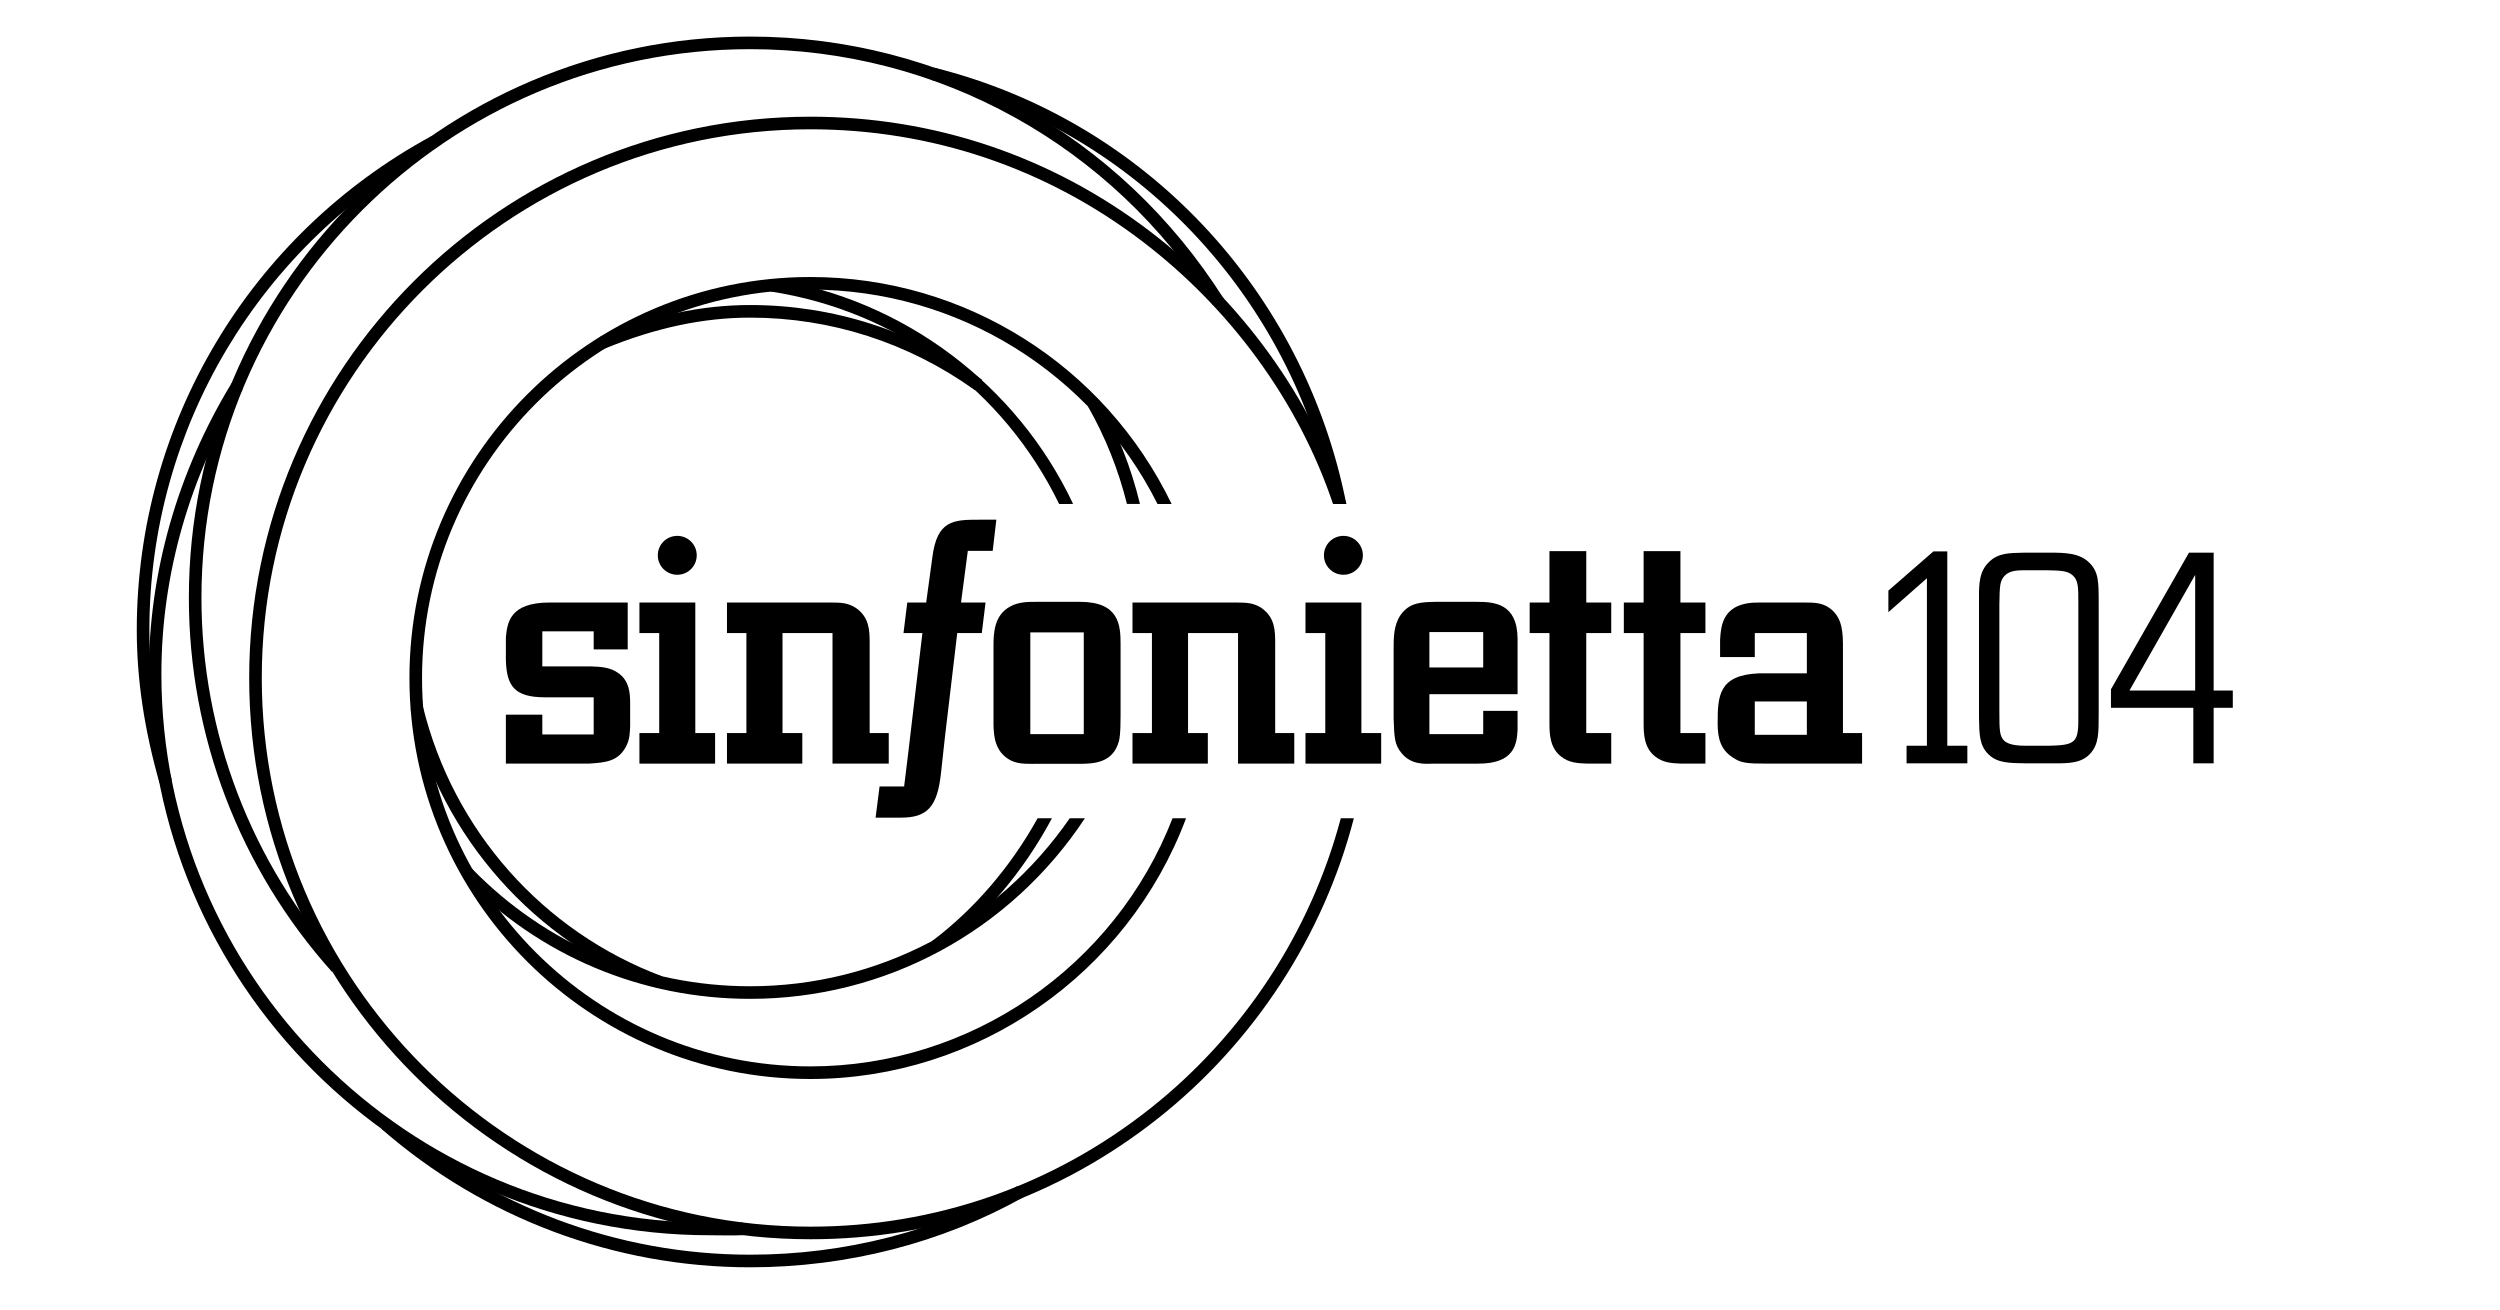 <?xml version="1.0" encoding="utf-8"?>
<!-- Generator: Adobe Illustrator 16.0.4, SVG Export Plug-In . SVG Version: 6.00 Build 0)  -->
<!-- web color was #000000 -->
<!DOCTYPE svg PUBLIC "-//W3C//DTD SVG 1.1//EN" "http://www.w3.org/Graphics/SVG/1.1/DTD/svg11.dtd">
<svg version="1.1" id="Layer_1" xmlns="http://www.w3.org/2000/svg" xmlns:xlink="http://www.w3.org/1999/xlink" x="0px" y="0px"
	 width="595.281px" height="311.811px" viewBox="0 0 595.281 311.811" enable-background="new 0 0 595.281 311.811"
	 xml:space="preserve">
<g id="logo">
	<path fill="#000000" d="M156.593,235.279c-29.339-11.021-51.326-35.83-58.815-66.367l2.914-0.715
		c7.252,29.574,28.545,53.602,56.956,64.273L156.593,235.279z"/>
	<path fill="#000000" d="M37.994,186.488c-3.651-12.827-5.426-24.765-5.426-36.497c0-49.034,26.857-94.075,70.09-117.546
		l1.432,2.637c-42.266,22.945-68.521,66.977-68.521,114.909c0,11.45,1.737,23.12,5.312,35.675L37.994,186.488z"/>
	<path fill="#000000" d="M178.615,301.76c-32.275,0-63.458-11.709-87.805-32.971l1.974-2.26
		c23.8,20.784,54.282,32.229,85.831,32.229c22.578,0,44.606-5.655,63.704-16.355l1.467,2.617
		C224.241,295.973,201.706,301.76,178.615,301.76z"/>
	<path fill="#000000" d="M232.111,92.888c-15.755-11.289-34.254-17.256-53.496-17.256c-11.179,0-22.526,2.422-34.691,7.4
		l-1.137-2.776c12.533-5.13,24.252-7.624,35.828-7.624c19.872,0,38.975,6.161,55.243,17.817L232.111,92.888z"/>
	<path fill="#000000" d="M173.904,294.173c-0.815,0-1.624-0.012-2.421-0.021c-0.801-0.011-1.604-0.022-2.408-0.022
		c-73.691,0-133.644-59.954-133.644-133.646c0-24.124,6.832-48.091,19.756-69.312l2.562,1.562
		c-12.638,20.751-19.318,44.179-19.318,67.752c0,72.039,58.606,130.646,130.644,130.646c0.818,0,1.635,0.013,2.45,0.022
		c1.859,0.027,3.614,0.051,5.377-0.054l0.178,2.993C176.022,294.154,174.958,294.173,173.904,294.173z"/>
	<path fill="#000000" d="M79.026,231.386c-21.962-24.539-34.057-56.158-34.057-89.033c0-73.69,59.953-133.643,133.646-133.643
		c45.905,0,88.065,23.336,112.778,62.424l-2.536,1.604c-24.159-38.214-65.371-61.028-110.242-61.028
		c-72.038,0-130.646,58.605-130.646,130.643c0,32.136,11.823,63.045,33.292,87.033L79.026,231.386z"/>
	<path fill="#000000" d="M254.719,194.833c-17.341,25.1-45.595,40.006-76.104,40.006c-25.124,0-48.643-9.941-66.226-27.996
		l-2.149,2.095c18.153,18.638,42.436,28.901,68.375,28.901c32.184,0,61.935-16.067,79.72-43.006H254.719z"/>
	<path fill="#000000" d="M247.07,194.833c-6.431,11.59-15.088,21.674-25.15,29.261l1.806,2.396
		c10.814-8.153,20.05-19.091,26.756-31.655L247.07,194.833L247.07,194.833z"/>
</g>
<g id="wordmark">
	<path fill="#000000" d="M141.366,150.333h-12.233v8.345h11.49c2.397,0.087,4.713,0.17,6.698,1.658
		c2.481,1.814,2.726,4.546,2.726,7.191v5.454c-0.08,1.568-0.08,3.06-0.989,4.795c-1.904,3.557-4.883,3.803-8.93,4.053h-19.676
		v-11.656h8.68v4.711h12.233v-8.845h-11.574c-7.358,0-9.175-2.728-9.339-8.93v-5.291c0.33-3.552,0.907-8.351,10.416-8.351h18.599
		v11.161h-8.102L141.366,150.333L141.366,150.333z"/>
	<path fill="#000000" d="M165.562,174.551h4.712v7.278h-18.018v-7.278h4.71v-23.809h-4.71v-7.273h13.306V174.551z"/>
	<path fill="#000000" d="M207.076,174.551h4.546v7.278H198.23v-31.087h-11.905v23.809h4.713v7.278H173.1v-7.278h4.626v-23.809H173.1
		v-7.273h24.718c2.561,0,4.131,0.087,6.033,1.321c3.144,2.234,3.226,5.293,3.226,8.353L207.076,174.551L207.076,174.551z"/>
	<path fill="#000000" d="M236.565,153.885c0-2.975,0.08-7.44,4.049-9.509c1.987-1.073,4.135-1.073,6.286-1.073h10.25
		c9.342,0,9.673,5.542,9.673,10.082v17.116c0,4.463-0.248,5.375-0.414,6.035c-1.406,5.207-6.163,5.247-8.56,5.331h-10.417
		c-2.397,0-4.667,0.209-6.735-0.782c-3.968-2.065-4.052-6.121-4.132-8.431V153.885z M245.33,174.8h12.729v-24.222H245.33V174.8z"/>
	<path fill="#000000" d="M303.637,174.551h4.546v7.278h-13.391v-31.087h-11.905v23.809h4.711v7.278h-17.939v-7.278h4.629v-23.809
		h-4.629v-7.273h24.718c2.561,0,4.132,0.087,6.035,1.321c3.141,2.234,3.227,5.293,3.227,8.353L303.637,174.551L303.637,174.551z"/>
	<path fill="#000000" d="M324.162,174.551h4.713v7.278h-18.023v-7.278h4.715v-23.809h-4.715v-7.273h13.311V174.551L324.162,174.551z
		"/>
	<path fill="#000000" d="M340.355,174.8h12.814v-5.54h8.184v4.469c-0.166,3.469-0.748,8.18-9.51,8.102h-10.414
		c-2.15,0.078-5.375,0.328-7.686-2.481c-1.736-2.065-1.736-3.803-1.904-8.266V154.38c0-2.479,0-5.535,1.654-7.936
		c2.15-3.059,5.043-3.059,8.35-3.14h9.674c4.299,0,9.754,0.33,9.836,8.765v13.225h-20.996v9.506H340.355z M340.355,158.927h12.814
		v-8.432h-12.814V158.927z"/>
	<path fill="#000000" d="M377.708,143.469h5.949v7.273h-5.949v23.809h5.949v7.278h-5.619c-2.316-0.086-4.379-0.166-6.281-1.654
		c-2.727-2.064-2.812-5.453-2.812-8.018v-21.415h-4.711v-7.273h4.711v-12.231h8.766v12.231H377.708z"/>
	<path fill="#000000" d="M400.13,143.469h5.953v7.273h-5.953v23.809h5.953v7.278h-5.621c-2.316-0.086-4.383-0.166-6.287-1.654
		c-2.727-2.064-2.809-5.453-2.809-8.018v-21.415h-4.713v-7.273h4.713v-12.231h8.764V143.469z"/>
	<path fill="#000000" d="M438.832,174.551h4.551v7.278h-22.568c-5.127,0-6.281-0.166-8.27-1.49c-2.893-1.9-3.553-4.629-3.553-8.101
		c0-6.533,0.248-11.491,9.754-11.902h11.488v-9.594h-12.398v5.707h-8.264v-4.135c0.248-3.389,0.498-9.01,9.502-8.846h10.502
		c2.646,0,4.793,0,6.857,1.981c1.406,1.408,2.396,3.226,2.396,7.856v21.244H438.832z M417.835,174.964h12.398v-7.937h-12.398
		V174.964z"/>
	<g>
		<path fill="#000000" d="M468.451,177.573v4.188h-14.473v-4.188h4.844v-39.887l-9.176,8.079v-5.135l10.719-9.331h3.309v46.272
			L468.451,177.573L468.451,177.573z"/>
	</g>
	<g>
		<path fill="#000000" d="M487.892,131.594c3.898,0,7.271,0.071,9.631,2.425c2.201,2.204,2.201,4.478,2.201,9.843v25.93
			c0,4.851,0,7.342-1.916,9.55c-2.129,2.423-5.137,2.423-8.959,2.423h-6.387c-4.188-0.074-6.83-0.074-8.959-2.129
			c-2.207-2.131-2.207-4.774-2.281-8.815v-28.502c0-3.156,0-6.387,2.564-8.665c2.059-1.91,4.34-1.986,8.232-2.058L487.892,131.594
			L487.892,131.594z M494.878,143.348c0-3.532,0-5.217-1.4-6.396c-1.25-1.099-3.014-1.099-6.389-1.173h-4.412
			c-2.201,0-4.107,0-5.359,1.324c-1.102,1.247-1.172,2.198-1.244,6.757v25.707c0,4.48,0.072,5.729,1.172,6.83
			c1.324,1.176,3.889,1.176,5.729,1.176h4.85c6.541-0.147,7.125-0.734,7.055-7.202V143.348L494.878,143.348z"/>
	</g>
	<g>
		<path fill="#000000" d="M531.658,164.427v4.107h-4.559v13.227h-4.844v-13.227h-19.609v-4.4l18.58-32.541h5.873v32.834H531.658z
			 M522.699,164.427v-27.546l-15.65,27.546H522.699z"/>
	</g>
	<g>
		<path fill="#000000" d="M225.001,175.496l-0.951,8.691c-0.868,7.897-3.238,10.503-9.478,10.503h-6.083l0.945-7.422h5.848
			l0.95-7.745l3.404-28.781h-4.501l0.897-7.273h4.504l1.462-10.711c1.106-8.929,5.055-9.012,11.219-9.012h4.026l-0.869,7.429h-5.924
			l-1.62,12.294h5.843l-0.898,7.273h-5.844L225.001,175.496z"/>
	</g>
	<path fill="#000000" d="M319.882,127.597c2.562,0,4.635,2.067,4.635,4.633c0,2.562-2.072,4.63-4.635,4.63
		c-2.564,0-4.637-2.067-4.637-4.63C315.246,129.666,317.318,127.597,319.882,127.597z"/>
	<path fill="#000000" d="M161.265,127.597c2.563,0,4.636,2.067,4.636,4.633c0,2.562-2.073,4.63-4.636,4.63
		c-2.564,0-4.635-2.067-4.635-4.63C156.63,129.666,158.701,127.597,161.265,127.597z"/>
	<path fill="#000000" d="M255.52,120c-13.377-28.391-40.435-48.753-71.631-53.564l-0.457,2.965
		c30.218,4.662,55.526,23.42,68.76,50.601L255.52,120L255.52,120z"/>
	<path fill="#000000" d="M271.438,120c-2.082-8.658-5.362-16.965-9.792-24.746l-2.607,1.484c4.17,7.324,7.278,15.13,9.3,23.261
		L271.438,120L271.438,120z"/>
	<path fill="#000000" d="M192.977,253.921c-50.996,0-92.484-41.486-92.484-92.481s41.488-92.482,92.484-92.482
		c35.156,0,66.979,19.862,82.639,51.044h3.359c-15.917-32.971-49.195-54.044-85.998-54.044c-52.65,0-95.484,42.833-95.484,95.482
		c0,52.648,42.834,95.481,95.484,95.481c39.693,0,75.517-24.917,89.44-62.088h-3.216
		C265.437,230.253,231.046,253.921,192.977,253.921z"/>
	<path fill="#000000" d="M273.936,263.896c-23.28,18.438-51.276,28.186-80.959,28.186c-72.037,0-130.644-58.605-130.644-130.644
		c0-72.041,58.606-130.65,130.644-130.65c28.826,0,56.176,9.244,79.091,26.731c20.769,15.85,37.07,37.892,45.34,62.479h3.17
		c-8.369-25.538-25.179-48.448-46.689-64.865c-23.443-17.891-51.421-27.347-80.911-27.347c-73.691,0-133.644,59.955-133.644,133.65
		c0,73.69,59.952,133.644,133.644,133.644c30.367,0,59.006-9.971,82.822-28.833c22.835-18.087,39.333-43.42,46.57-71.416h-3.109
		C312.087,221.901,296.057,246.377,273.936,263.896z"/>
	<path fill="#000000" d="M317.511,120h3.066c-10.094-50.916-48.173-91.441-98.133-103.895l-0.726,2.911
		C270.357,31.139,307.47,70.497,317.511,120z"/>
</g>
</svg>
